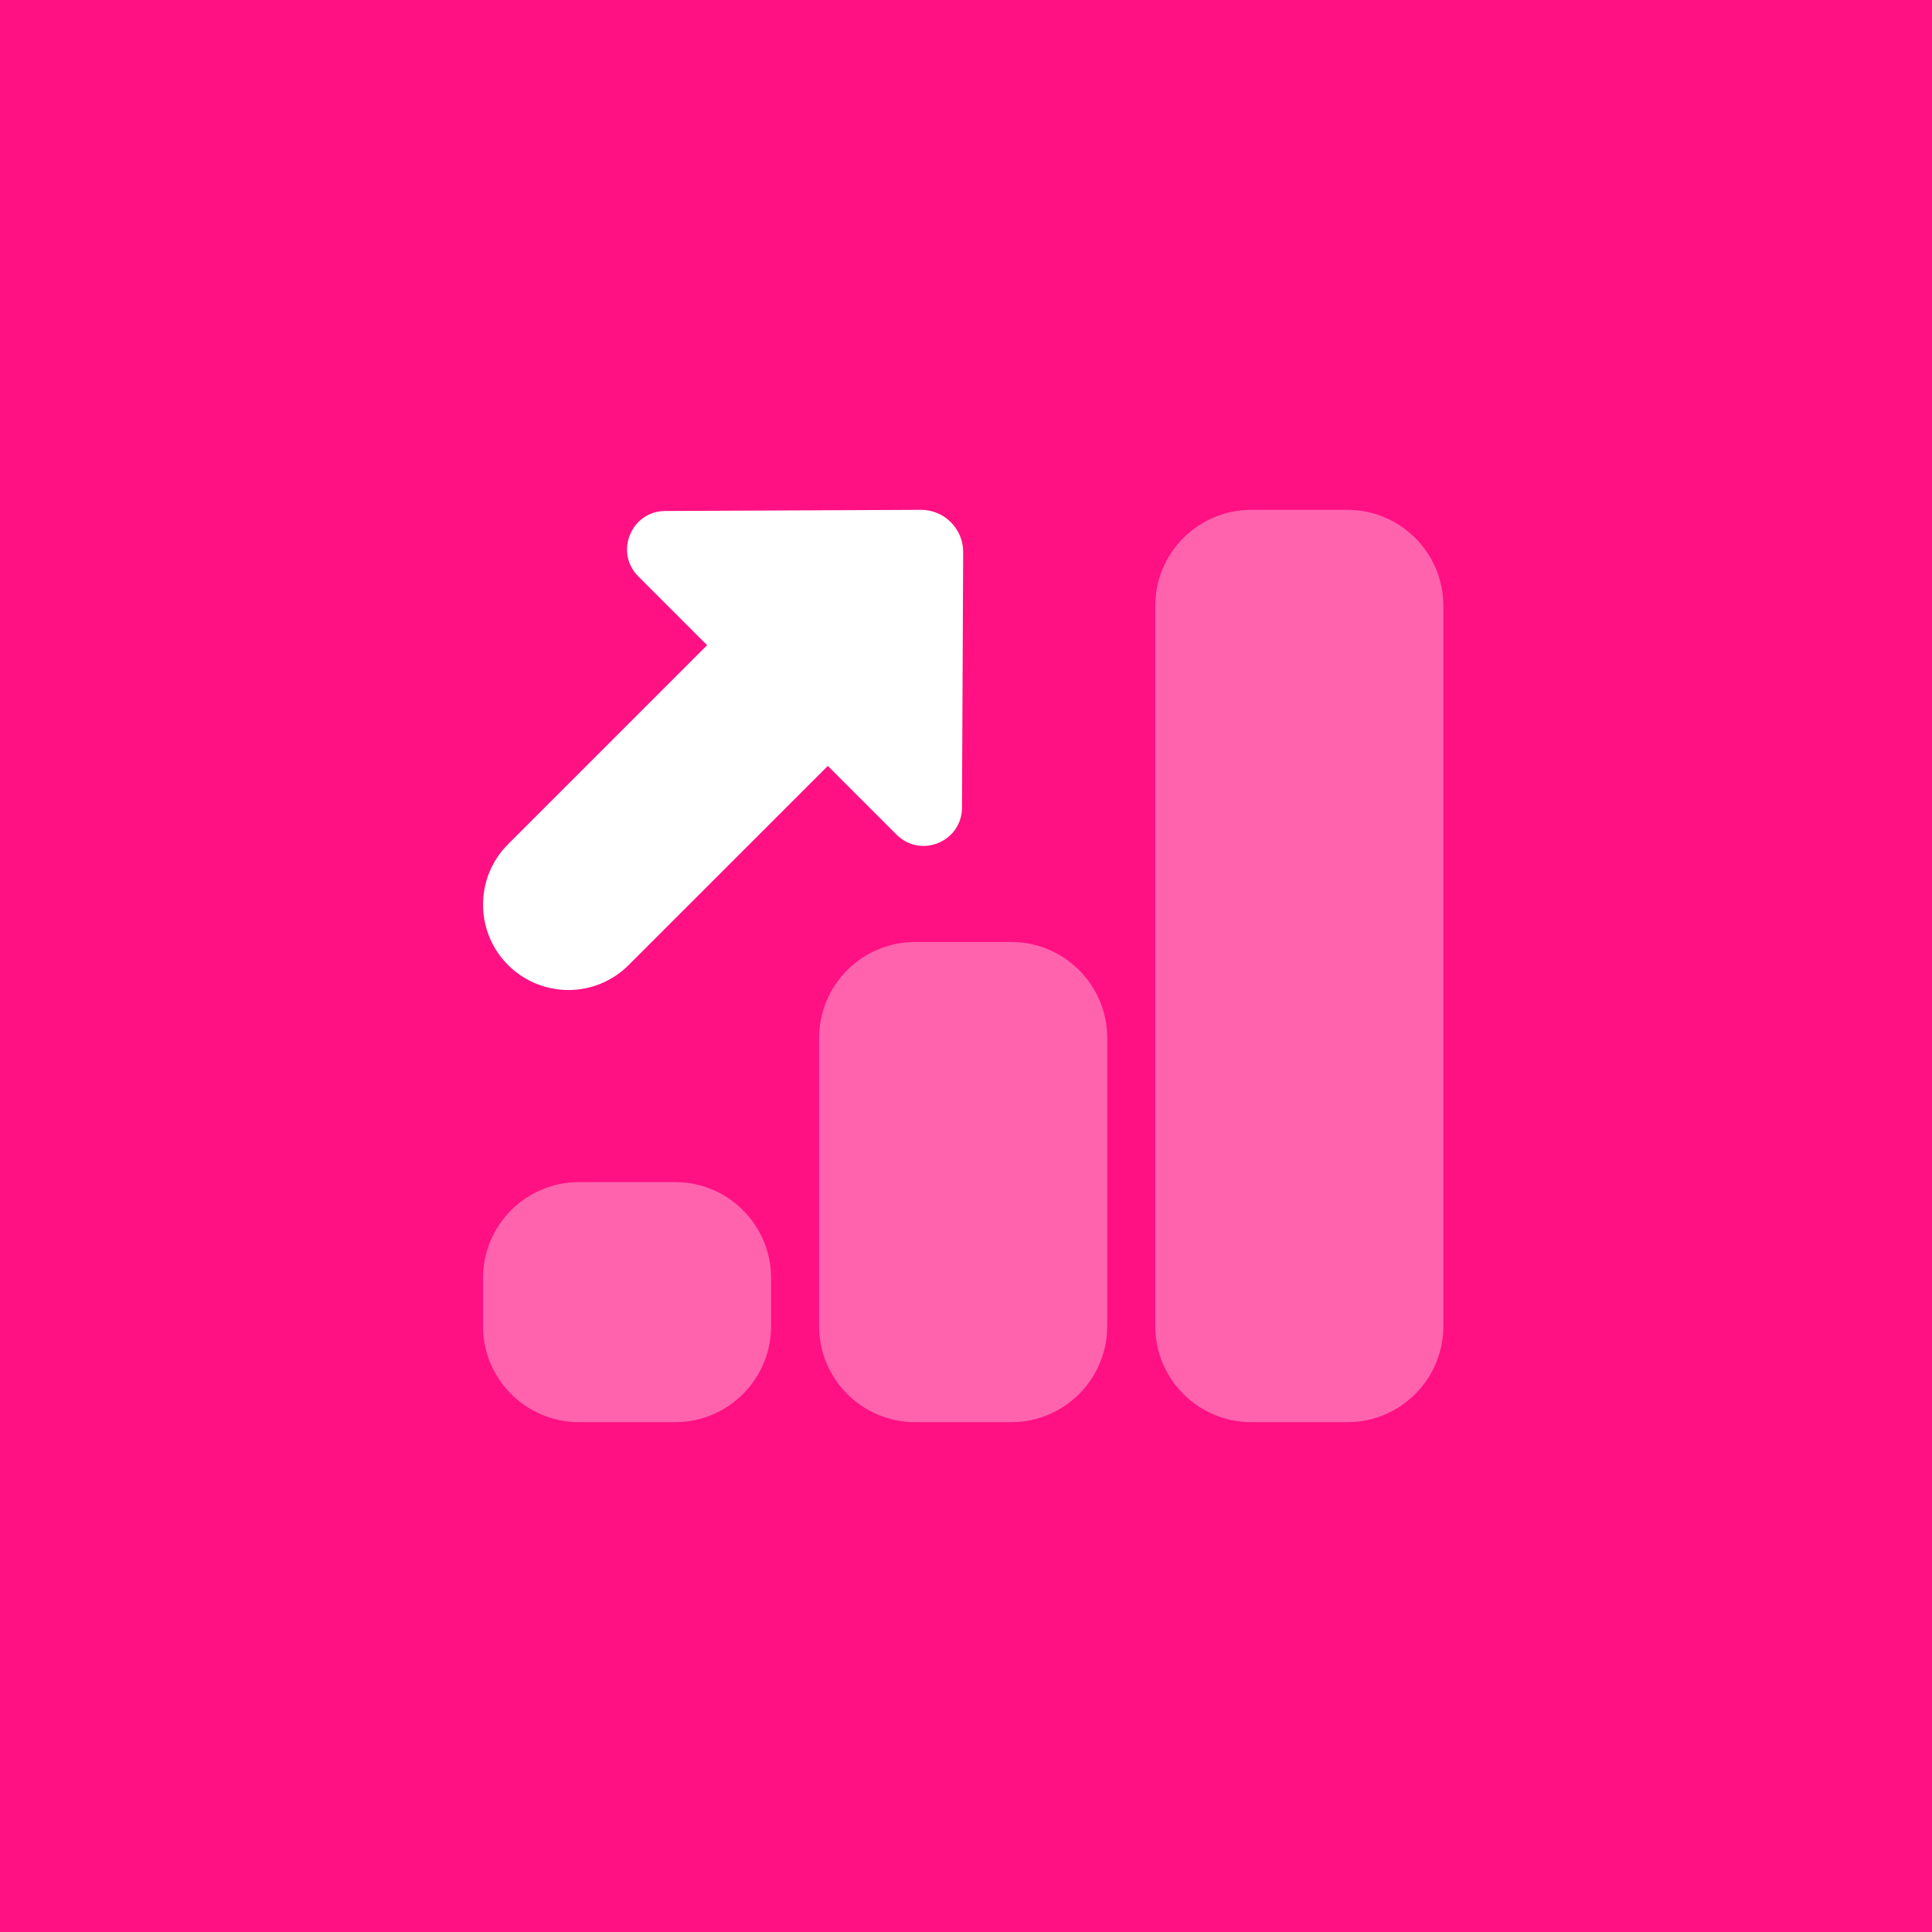 <svg width="72" height="72" viewBox="0 0 72 72" fill="none" xmlns="http://www.w3.org/2000/svg">
<rect width="72" height="72" fill="#FF1083"/>
<path d="M35.895 20.578C35.898 19.705 35.19 18.996 34.316 19L24.793 19.043C23.522 19.048 22.89 20.584 23.789 21.482L33.411 31.104C34.309 32.002 35.844 31.37 35.85 30.1L35.895 20.578Z" fill="white"/>
<path opacity="0.35" d="M25.158 53H21.579C19.602 53 18 51.398 18 49.421V47.631C18 45.654 19.602 44.053 21.579 44.053H25.158C27.135 44.053 28.737 45.654 28.737 47.631V49.421C28.737 51.398 27.135 53 25.158 53Z" fill="white"/>
<path opacity="0.35" d="M37.684 53H34.105C32.128 53 30.526 51.398 30.526 49.421V38.684C30.526 36.707 32.128 35.105 34.105 35.105H37.684C39.662 35.105 41.263 36.707 41.263 38.684V49.421C41.263 51.398 39.662 53 37.684 53Z" fill="white"/>
<path opacity="0.35" d="M50.211 53H46.632C44.654 53 43.053 51.398 43.053 49.421V22.579C43.053 20.602 44.654 19 46.632 19H50.211C52.188 19 53.79 20.602 53.79 22.579V49.421C53.79 51.398 52.188 53 50.211 53Z" fill="white"/>
<path d="M21.182 36.895C20.368 36.895 19.553 36.583 18.932 35.962C17.691 34.72 17.691 32.706 18.932 31.464L26.885 23.511C28.127 22.269 30.142 22.269 31.384 23.511C32.626 24.753 32.626 26.768 31.384 28.01L23.431 35.962C22.81 36.583 21.996 36.895 21.182 36.895Z" fill="white"/>
</svg>
